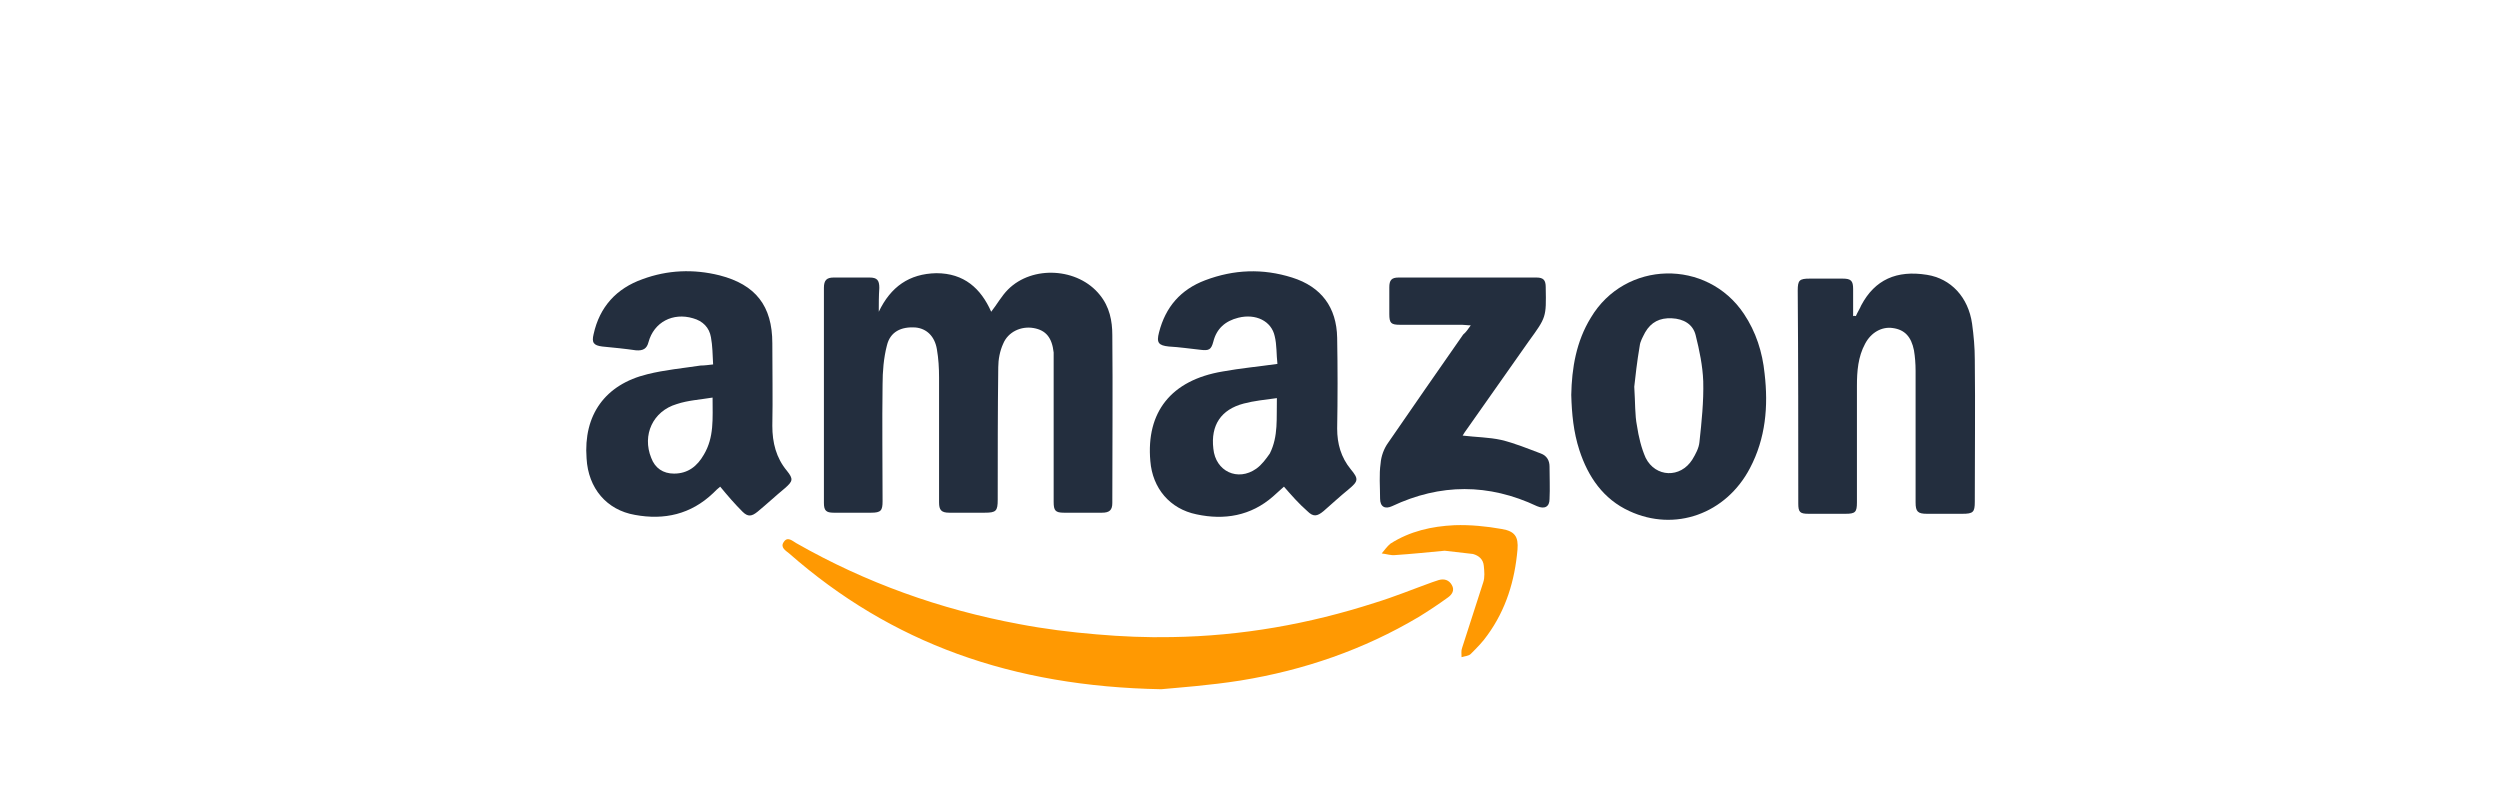 <?xml version="1.0" encoding="utf-8"?>
<!-- Generator: Adobe Illustrator 25.2.1, SVG Export Plug-In . SVG Version: 6.00 Build 0)  -->
<svg version="1.1" id="レイヤー_1" xmlns="http://www.w3.org/2000/svg" xmlns:xlink="http://www.w3.org/1999/xlink" x="0px"
	 y="0px" width="460.3px" height="146.7px" viewBox="0 0 460.3 146.7" style="enable-background:new 0 0 460.3 146.7;"
	 xml:space="preserve">
<style type="text/css">
	.st0{fill:#232E3E;}
	.st1{fill:#FF9902;}
	.st2{fill:none;}
</style>
<g>
	<path class="st0" d="M161.8,57.4c2.2-4.6,5.6-7,10.6-7.1c5.1,0,8.2,2.8,10.1,7.1c1.1-1.4,1.9-2.9,3.1-4.1c4.5-4.5,12.9-4,16.9,1
		c1.8,2.2,2.3,4.8,2.3,7.4c0.1,10.3,0,20.6,0,30.9c0,1.3-0.5,1.8-1.9,1.8c-2.3,0-4.7,0-7,0c-1.6,0-1.9-0.4-1.9-2c0-8.5,0-17,0-25.6
		c0-0.6,0-1.3,0-1.9c-0.3-2.7-1.4-4.1-3.7-4.5c-2.3-0.4-4.7,0.7-5.6,2.9c-0.6,1.3-0.9,2.9-0.9,4.3c-0.1,8.1-0.1,16.3-0.1,24.4
		c0,2.1-0.3,2.4-2.4,2.4c-2.2,0-4.3,0-6.5,0c-1.5,0-1.9-0.5-1.9-1.9c0-7.7,0-15.3,0-23c0-1.7-0.1-3.5-0.4-5.2
		c-0.4-2.4-1.9-3.8-3.9-4c-2.7-0.2-4.7,0.8-5.3,3.3c-0.6,2.3-0.8,4.8-0.8,7.2c-0.1,7.2,0,14.3,0,21.5c0,1.7-0.3,2.1-2.1,2.1
		c-2.3,0-4.6,0-6.9,0c-1.4,0-1.8-0.4-1.8-1.8c0-13.2,0-26.4,0-39.6c0-1.4,0.5-1.9,1.8-1.9c2.2,0,4.4,0,6.6,0c1.4,0,1.8,0.5,1.8,1.9
		C161.8,54.5,161.8,56,161.8,57.4z"/>
	<path class="st0" d="M236.4,89.6c-0.7,0.6-1.3,1.2-2,1.8c-4.1,3.6-9,4.4-14.1,3.3c-4.9-1-8.1-4.8-8.5-9.8
		c-0.8-9,3.8-14.9,13.3-16.5c3.3-0.6,6.6-0.9,10.1-1.4c-0.2-1.7-0.1-3.5-0.5-5.1c-0.6-2.8-3.5-4.2-6.7-3.4c-2.4,0.6-4,2-4.6,4.4
		c-0.4,1.5-0.8,1.7-2.4,1.5c-1.9-0.2-3.9-0.5-5.8-0.6c-1.9-0.2-2.3-0.7-1.8-2.6c1.2-4.7,4-7.9,8.5-9.6c5.3-2,10.6-2.2,16-0.5
		c5.4,1.7,8.2,5.5,8.3,11.1c0.1,5.6,0.1,11.2,0,16.7c0,2.8,0.7,5.3,2.5,7.5c1.5,1.8,1.4,2.2-0.4,3.7c-1.6,1.3-3.1,2.7-4.6,4
		c-1.2,1-1.9,1.1-3,0C239.1,92.7,237.8,91.2,236.4,89.6z M235.1,73.3c-2.2,0.3-4.2,0.5-6.1,1c-4.2,1.1-6.1,4-5.6,8.3
		c0.4,4.2,4.5,6.1,7.9,3.7c1-0.7,1.8-1.8,2.5-2.8C235.4,80.3,235,77,235.1,73.3z"/>
	<path class="st0" d="M131.3,67.1c-0.1-1.8-0.1-3.4-0.4-5c-0.3-1.8-1.5-3-3.3-3.5c-3.7-1.1-7.2,0.7-8.2,4.4c-0.3,1.2-1,1.6-2.3,1.5
		c-2.1-0.3-4.1-0.5-6.2-0.7c-1.6-0.2-2-0.7-1.6-2.3c1.1-5,4.2-8.4,9-10.1c4.6-1.7,9.4-1.9,14.2-0.7c6.6,1.7,9.7,5.6,9.7,12.5
		c0,5.1,0.1,10.1,0,15.2c0,3.1,0.7,5.9,2.7,8.3c1.2,1.5,1.1,1.9-0.4,3.2c-1.7,1.4-3.3,2.9-5,4.3c-1.1,0.9-1.8,1-2.8,0
		c-1.4-1.4-2.7-2.9-4.1-4.6c-0.4,0.3-0.9,0.8-1.3,1.2c-4.1,3.9-9,5-14.4,4c-5.2-0.9-8.6-4.9-8.9-10.4c-0.6-8,3.4-13.6,11.2-15.5
		c3.2-0.8,6.5-1.1,9.8-1.6C129.7,67.3,130.4,67.2,131.3,67.1z M131.2,73.2c-2.4,0.4-4.5,0.5-6.6,1.2c-4.4,1.3-6.4,5.7-4.7,9.9
		c0.7,1.9,2.2,2.9,4.2,2.9c2.6,0,4.3-1.4,5.5-3.5C131.5,80.5,131.2,77.1,131.2,73.2z"/>
	<path class="st0" d="M341.7,58.2c0.3-0.7,0.7-1.3,1-2c2.5-4.7,6.5-6.5,12.1-5.6c4.4,0.7,7.6,4.1,8.3,9c0.3,2.2,0.5,4.4,0.5,6.6
		c0.1,8.7,0,17.5,0,26.2c0,1.9-0.3,2.2-2.3,2.2c-2.2,0-4.3,0-6.5,0c-1.7,0-2.1-0.4-2.1-2.1c0-8.1,0-16.1,0-24.2
		c0-1.3-0.1-2.6-0.3-3.8c-0.5-2.5-1.7-3.8-3.9-4.1c-2-0.3-4,0.8-5.1,2.9c-1.3,2.4-1.5,5.1-1.5,7.7c0,7.2,0,14.3,0,21.5
		c0,1.8-0.3,2.1-2.1,2.1c-2.3,0-4.5,0-6.8,0c-1.6,0-1.9-0.3-1.9-1.9c0-13.1,0-26.2-0.1-39.2c0-1.9,0.3-2.2,2.2-2.2c2,0,4.1,0,6.1,0
		c1.5,0,1.9,0.4,1.9,1.9c0,1.7,0,3.3,0,5C341.5,58.1,341.6,58.2,341.7,58.2z"/>
	<path class="st0" d="M289.3,72.7c0.1-4.9,0.9-9.8,3.6-14.2c6.3-10.6,21.4-10.9,28.2-0.7c2.2,3.3,3.4,7,3.8,11
		c0.7,6,0.2,11.9-2.7,17.4c-4.4,8.4-13.8,11.8-22.2,7.9c-4.8-2.2-7.6-6.3-9.2-11.2C289.7,79.5,289.4,76.2,289.3,72.7z M300.9,71.2
		c0.2,3.1,0.1,5.2,0.5,7.2c0.3,2,0.8,4.1,1.6,5.9c1.8,3.6,6.4,3.8,8.6,0.3c0.6-1,1.2-2.1,1.3-3.2c0.4-3.7,0.8-7.5,0.7-11.2
		c-0.1-2.8-0.7-5.7-1.4-8.5c-0.5-2-2.2-3-4.4-3.1c-2.2-0.1-3.8,0.7-4.9,2.6c-0.4,0.8-0.9,1.6-1,2.5
		C301.4,66.6,301.1,69.4,300.9,71.2z"/>
	<path class="st1" d="M213.8,126.9c-27.5-0.5-49.7-8.5-68.5-25c-0.6-0.5-1.7-1.1-1-2.1c0.7-1.1,1.6-0.2,2.3,0.2
		c12.8,7.3,26.5,12.2,41,14.9c4.7,0.9,9.5,1.5,14.3,1.9c4.6,0.4,9.3,0.6,13.9,0.5c12.8-0.2,25.2-2.4,37.3-6.3
		c3.6-1.1,7-2.5,10.6-3.8c0.4-0.1,0.8-0.3,1.2-0.4c1-0.3,1.9,0,2.4,0.9c0.6,1,0,1.8-0.7,2.3c-1.8,1.3-3.6,2.5-5.4,3.6
		c-10.1,6-21.1,9.8-32.8,11.7C222.7,126.2,217,126.6,213.8,126.9z"/>
	<path class="st0" d="M270.8,59.9c-0.7,0-1.1-0.1-1.6-0.1c-3.8,0-7.6,0-11.4,0c-1.7,0-2-0.3-2-2c0-1.6,0-3.2,0-4.9
		c0-1.3,0.4-1.8,1.7-1.8c8.5,0,17,0,25.4,0c1.3,0,1.7,0.5,1.7,1.8c0,0,0,0.1,0,0.1c0.1,5.4,0.1,5.4-3.1,9.8
		c-3.8,5.4-7.6,10.8-11.4,16.2c-0.3,0.4-0.5,0.7-0.8,1.2c2.5,0.3,4.8,0.3,7.1,0.8c2.5,0.6,4.9,1.6,7.3,2.5c1.1,0.4,1.6,1.3,1.6,2.4
		c0,2,0.1,4,0,6c0,1.4-0.9,1.9-2.3,1.3c-8.9-4.2-17.8-4.2-26.7,0c-1.3,0.6-2.2,0.1-2.2-1.4c0-2.2-0.2-4.4,0.1-6.5
		c0.1-1.3,0.6-2.7,1.4-3.8c4.6-6.7,9.2-13.3,13.8-19.9C269.9,61.2,270.3,60.6,270.8,59.9z"/>
	<path class="st1" d="M266,101.4c-3.2,0.3-6.1,0.6-9.1,0.8c-0.8,0.1-1.6-0.2-2.5-0.3c0.5-0.6,1-1.3,1.6-1.8
		c3.6-2.3,7.6-3.2,11.8-3.4c2.9-0.1,5.9,0.2,8.7,0.7c2.4,0.4,3.1,1.4,2.9,3.8c-0.5,5.7-2.1,11-5.5,15.7c-0.9,1.3-2,2.4-3.1,3.5
		c-0.4,0.4-1.1,0.4-1.7,0.6c0-0.6-0.1-1.2,0.1-1.7c1.3-4,2.6-8.1,3.9-12.1c0.3-0.9,0.2-2,0.1-3c-0.1-1.2-0.9-1.9-2-2.2
		C269.4,101.8,267.6,101.6,266,101.4z"/>
</g>
<rect class="st2" width="460.3" height="146.7"/>
</svg>

